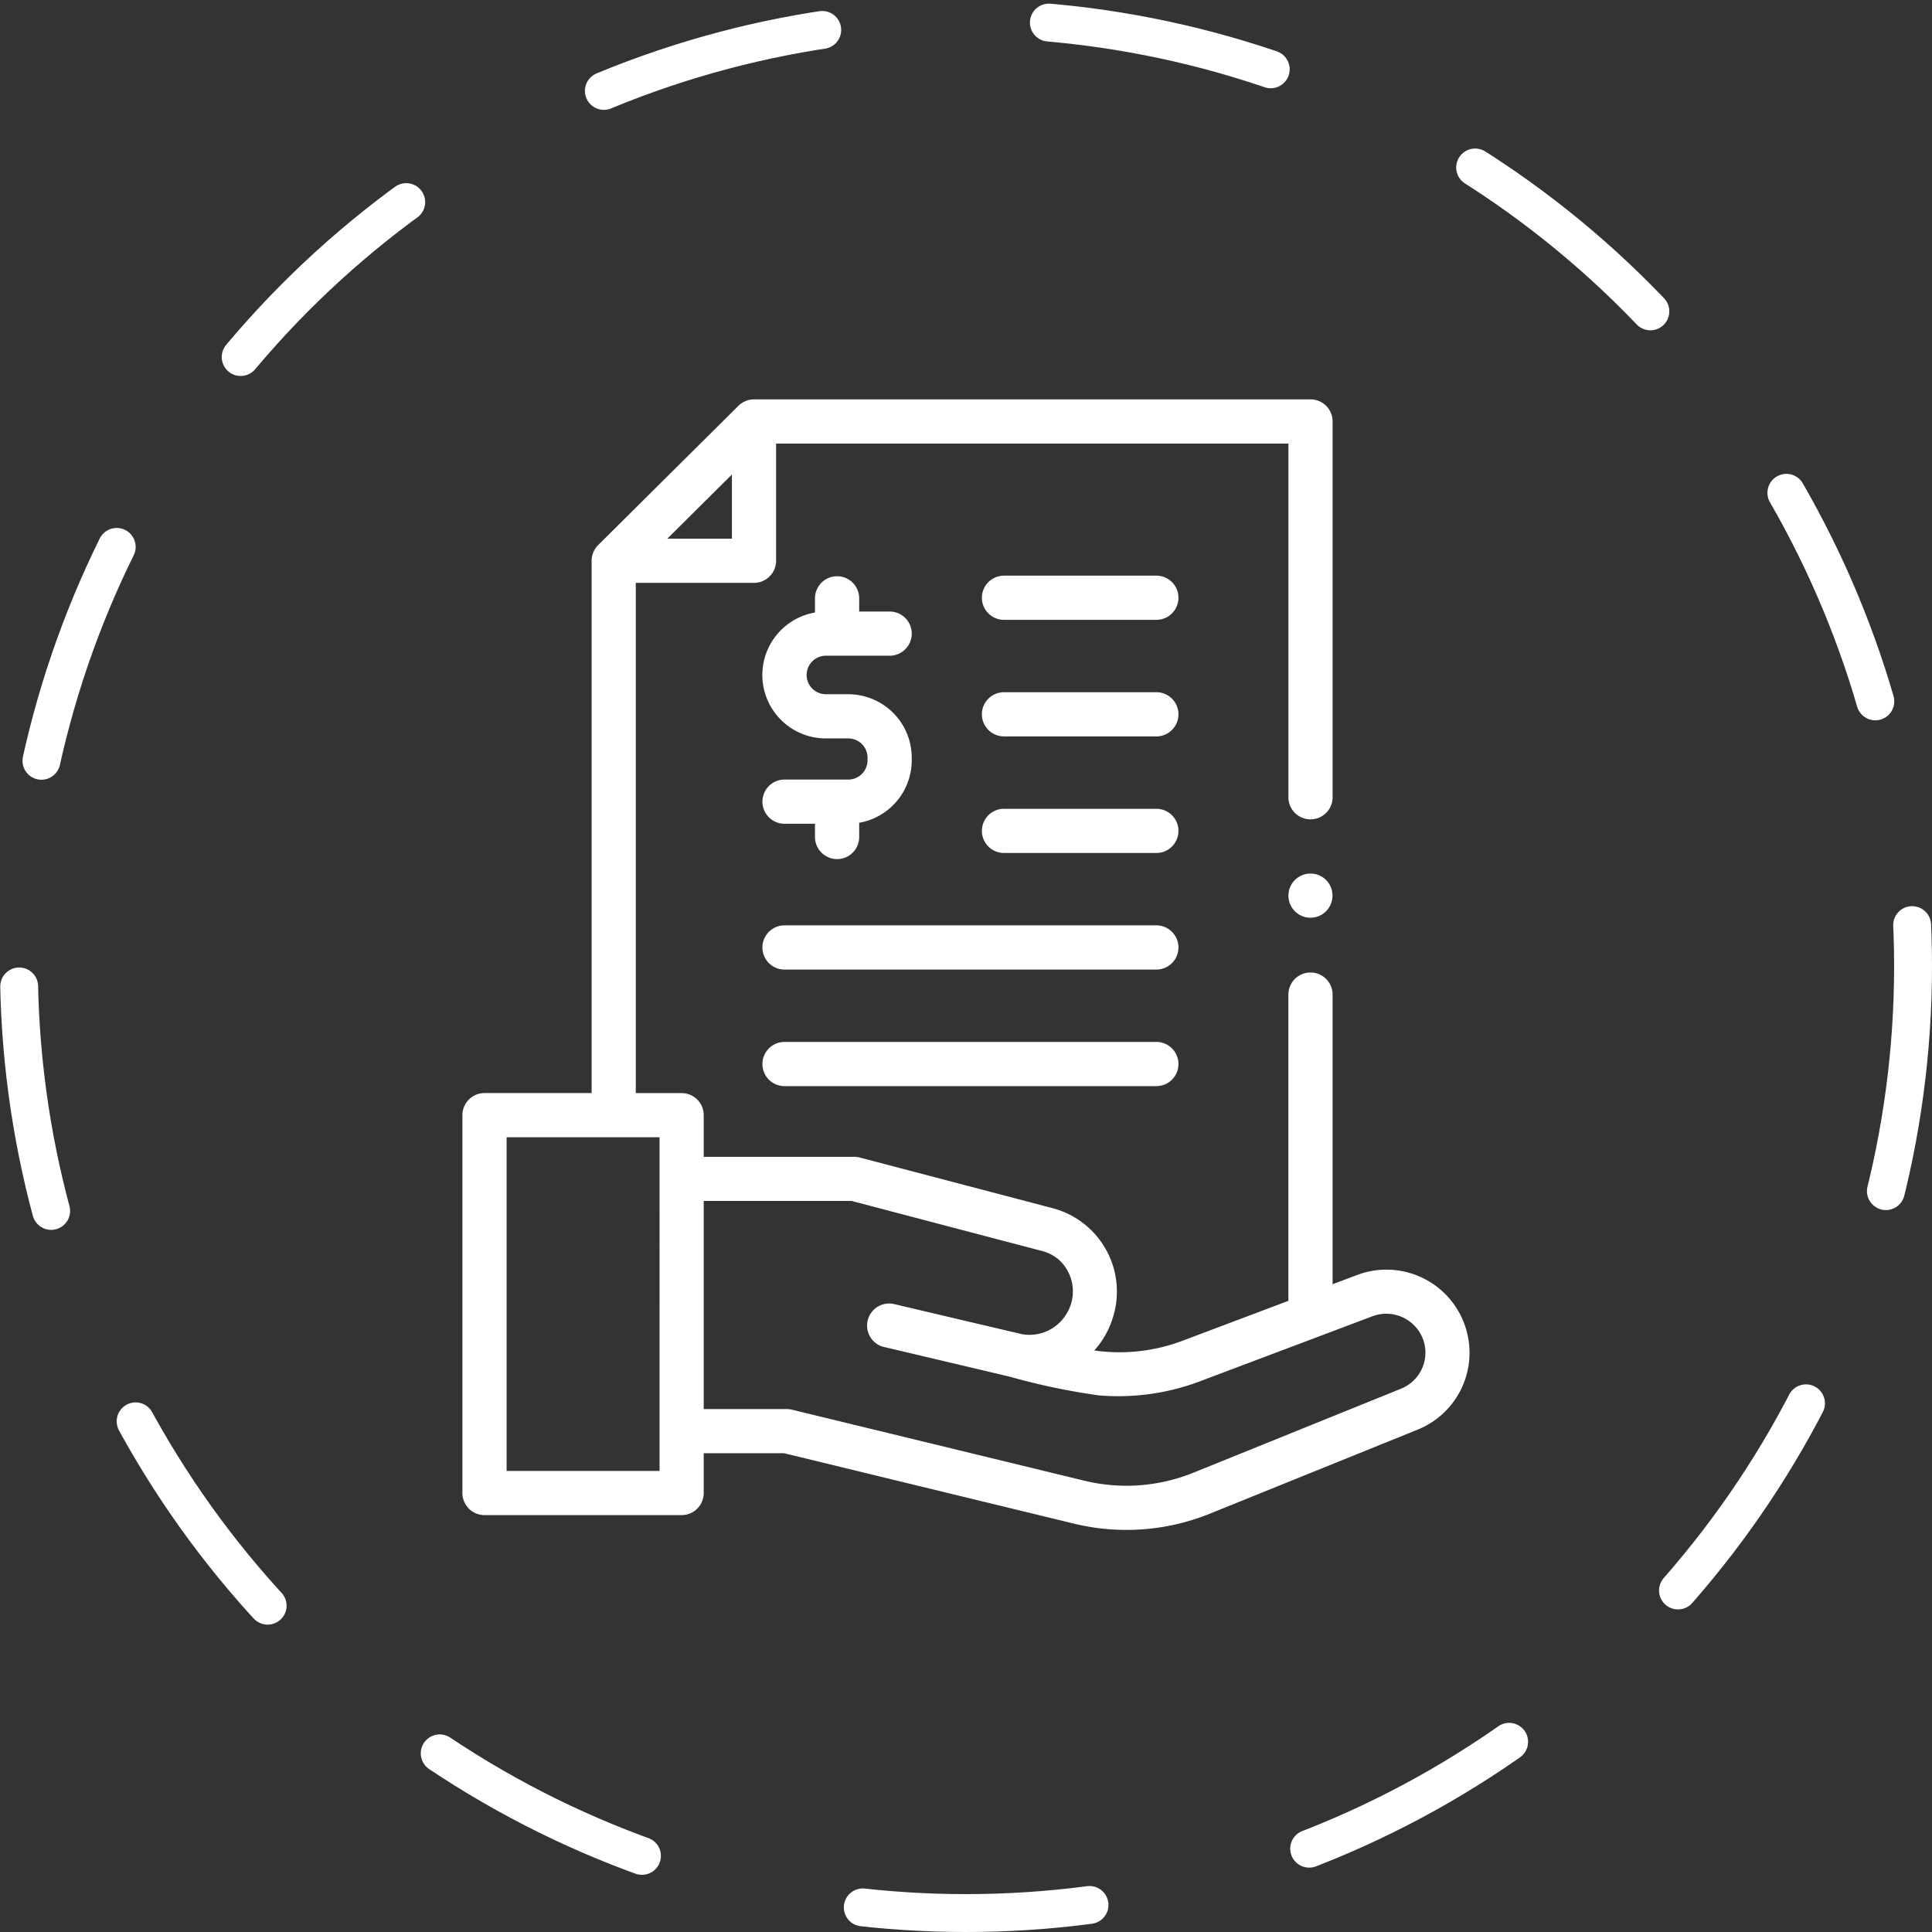 <svg xmlns="http://www.w3.org/2000/svg" width="153" height="153" viewBox="0 0 153 153">
  <rect x="0" y="0" width="153" height="153" fill="#333333" stroke="none"/>
  <g id="budget_friendly" transform="translate(10814.5 2041.5)">
    <g id="Group_4024" data-name="Group 4024" transform="translate(-10813.5 -2040.5)">
      <ellipse id="Ellipse_48" data-name="Ellipse 48" cx="75" cy="75" rx="75" ry="75" transform="translate(0.5 0.5)" fill="none" stroke="#fff" stroke-linecap="round" stroke-width="3" stroke-dasharray="18"/>
    </g>
    <g id="budget" transform="translate(-10777.877 -2009.873)">
      <path id="Path_6567" data-name="Path 6567" d="M107.328,73.3a6.577,6.577,0,0,0-8.52-3.958l-1.945.733V47.137a1.749,1.749,0,0,0-3.5,0V71.389l-8.371,3.157a14.156,14.156,0,0,1-7,.775A6.93,6.93,0,0,0,79.436,72.8a6.828,6.828,0,0,0-4.666-8.727l-15.342-4.03a1.748,1.748,0,0,0-.444-.057H47.061v-3.3a1.749,1.749,0,0,0-1.749-1.749H41.682V14.53h9.361a1.749,1.749,0,0,0,1.749-1.749V3.5H93.365V31.51a1.749,1.749,0,0,0,3.5,0V1.748A1.749,1.749,0,0,0,95.114,0H51.043A1.767,1.767,0,0,0,49.81.508L38.7,11.541a1.768,1.768,0,0,0-.516,1.241V54.936H29.7a1.749,1.749,0,0,0-1.749,1.749V86.609A1.749,1.749,0,0,0,29.7,88.358H45.312a1.749,1.749,0,0,0,1.749-1.749V83.458h6.365l22.925,5.568a17.615,17.615,0,0,0,10.821-.792l16.422-6.643A6.565,6.565,0,0,0,107.328,73.3ZM49.294,11.033H44.176L49.294,5.95Zm-5.73,73.828H31.452V58.433H43.564Zm58.719-6.513L85.861,84.991a14.129,14.129,0,0,1-8.685.636L54.048,80.01a1.746,1.746,0,0,0-.413-.049H47.061V63.477h11.7l15.124,3.974a3.228,3.228,0,0,1,1.387.762,3.387,3.387,0,0,1,.535,4.181,3.424,3.424,0,0,1-3.537,1.638l-10.195-2.4a1.748,1.748,0,0,0-.8,3.4l.009,0h.006c.324.076,5.8,1.368,10.008,2.364a52.056,52.056,0,0,0,7.077,1.483,18.373,18.373,0,0,0,8.205-1.2l13.464-5.077a3.108,3.108,0,0,1,3.99,1.853A3.074,3.074,0,0,1,102.283,78.347Z" transform="translate(-27.955 0)" fill="#fff"/>
      <path id="Path_6568" data-name="Path 6568" d="M170.616,96.211h-5.05a1.749,1.749,0,1,0,0,3.5h2.413v1.048a1.749,1.749,0,1,0,3.5,0V99.633a5.029,5.029,0,0,0,4.162-4.947v-.211a5.028,5.028,0,0,0-5.022-5.022h-1.777a1.525,1.525,0,1,1,0-3.05h5.05a1.749,1.749,0,0,0,0-3.5h-2.413V81.859a1.749,1.749,0,1,0-3.5,0v1.123a5.021,5.021,0,0,0,.86,9.969h1.777a1.527,1.527,0,0,1,1.525,1.525v.211A1.527,1.527,0,0,1,170.616,96.211Z" transform="translate(-140.061 -66.102)" fill="#fff"/>
      <path id="Path_6569" data-name="Path 6569" d="M277.034,79.835H264.969a1.749,1.749,0,1,0,0,3.5h12.066a1.749,1.749,0,1,0,0-3.5Z" transform="translate(-222.083 -65.875)" fill="#fff"/>
      <path id="Path_6570" data-name="Path 6570" d="M277.034,132.632H264.969a1.749,1.749,0,1,0,0,3.5h12.066a1.749,1.749,0,1,0,0-3.5Z" transform="translate(-222.083 -109.441)" fill="#fff"/>
      <path id="Path_6571" data-name="Path 6571" d="M277.034,185.429H264.969a1.749,1.749,0,0,0,0,3.5h12.066a1.749,1.749,0,0,0,0-3.5Z" transform="translate(-222.083 -153.006)" fill="#fff"/>
      <path id="Path_6572" data-name="Path 6572" d="M195.012,238.226H165.566a1.749,1.749,0,1,0,0,3.5h29.447a1.749,1.749,0,1,0,0-3.5Z" transform="translate(-140.061 -196.571)" fill="#fff"/>
      <path id="Path_6573" data-name="Path 6573" d="M195.012,291.022H165.566a1.749,1.749,0,1,0,0,3.5h29.447a1.749,1.749,0,0,0,0-3.5Z" transform="translate(-140.061 -240.136)" fill="#fff"/>
      <path id="Path_6574" data-name="Path 6574" d="M405.276,215.573a1.748,1.748,0,1,0-.484,2.423A1.766,1.766,0,0,0,405.276,215.573Z" transform="translate(-336.663 -177.241)" fill="#fff"/>
    </g>
  </g>
</svg>
